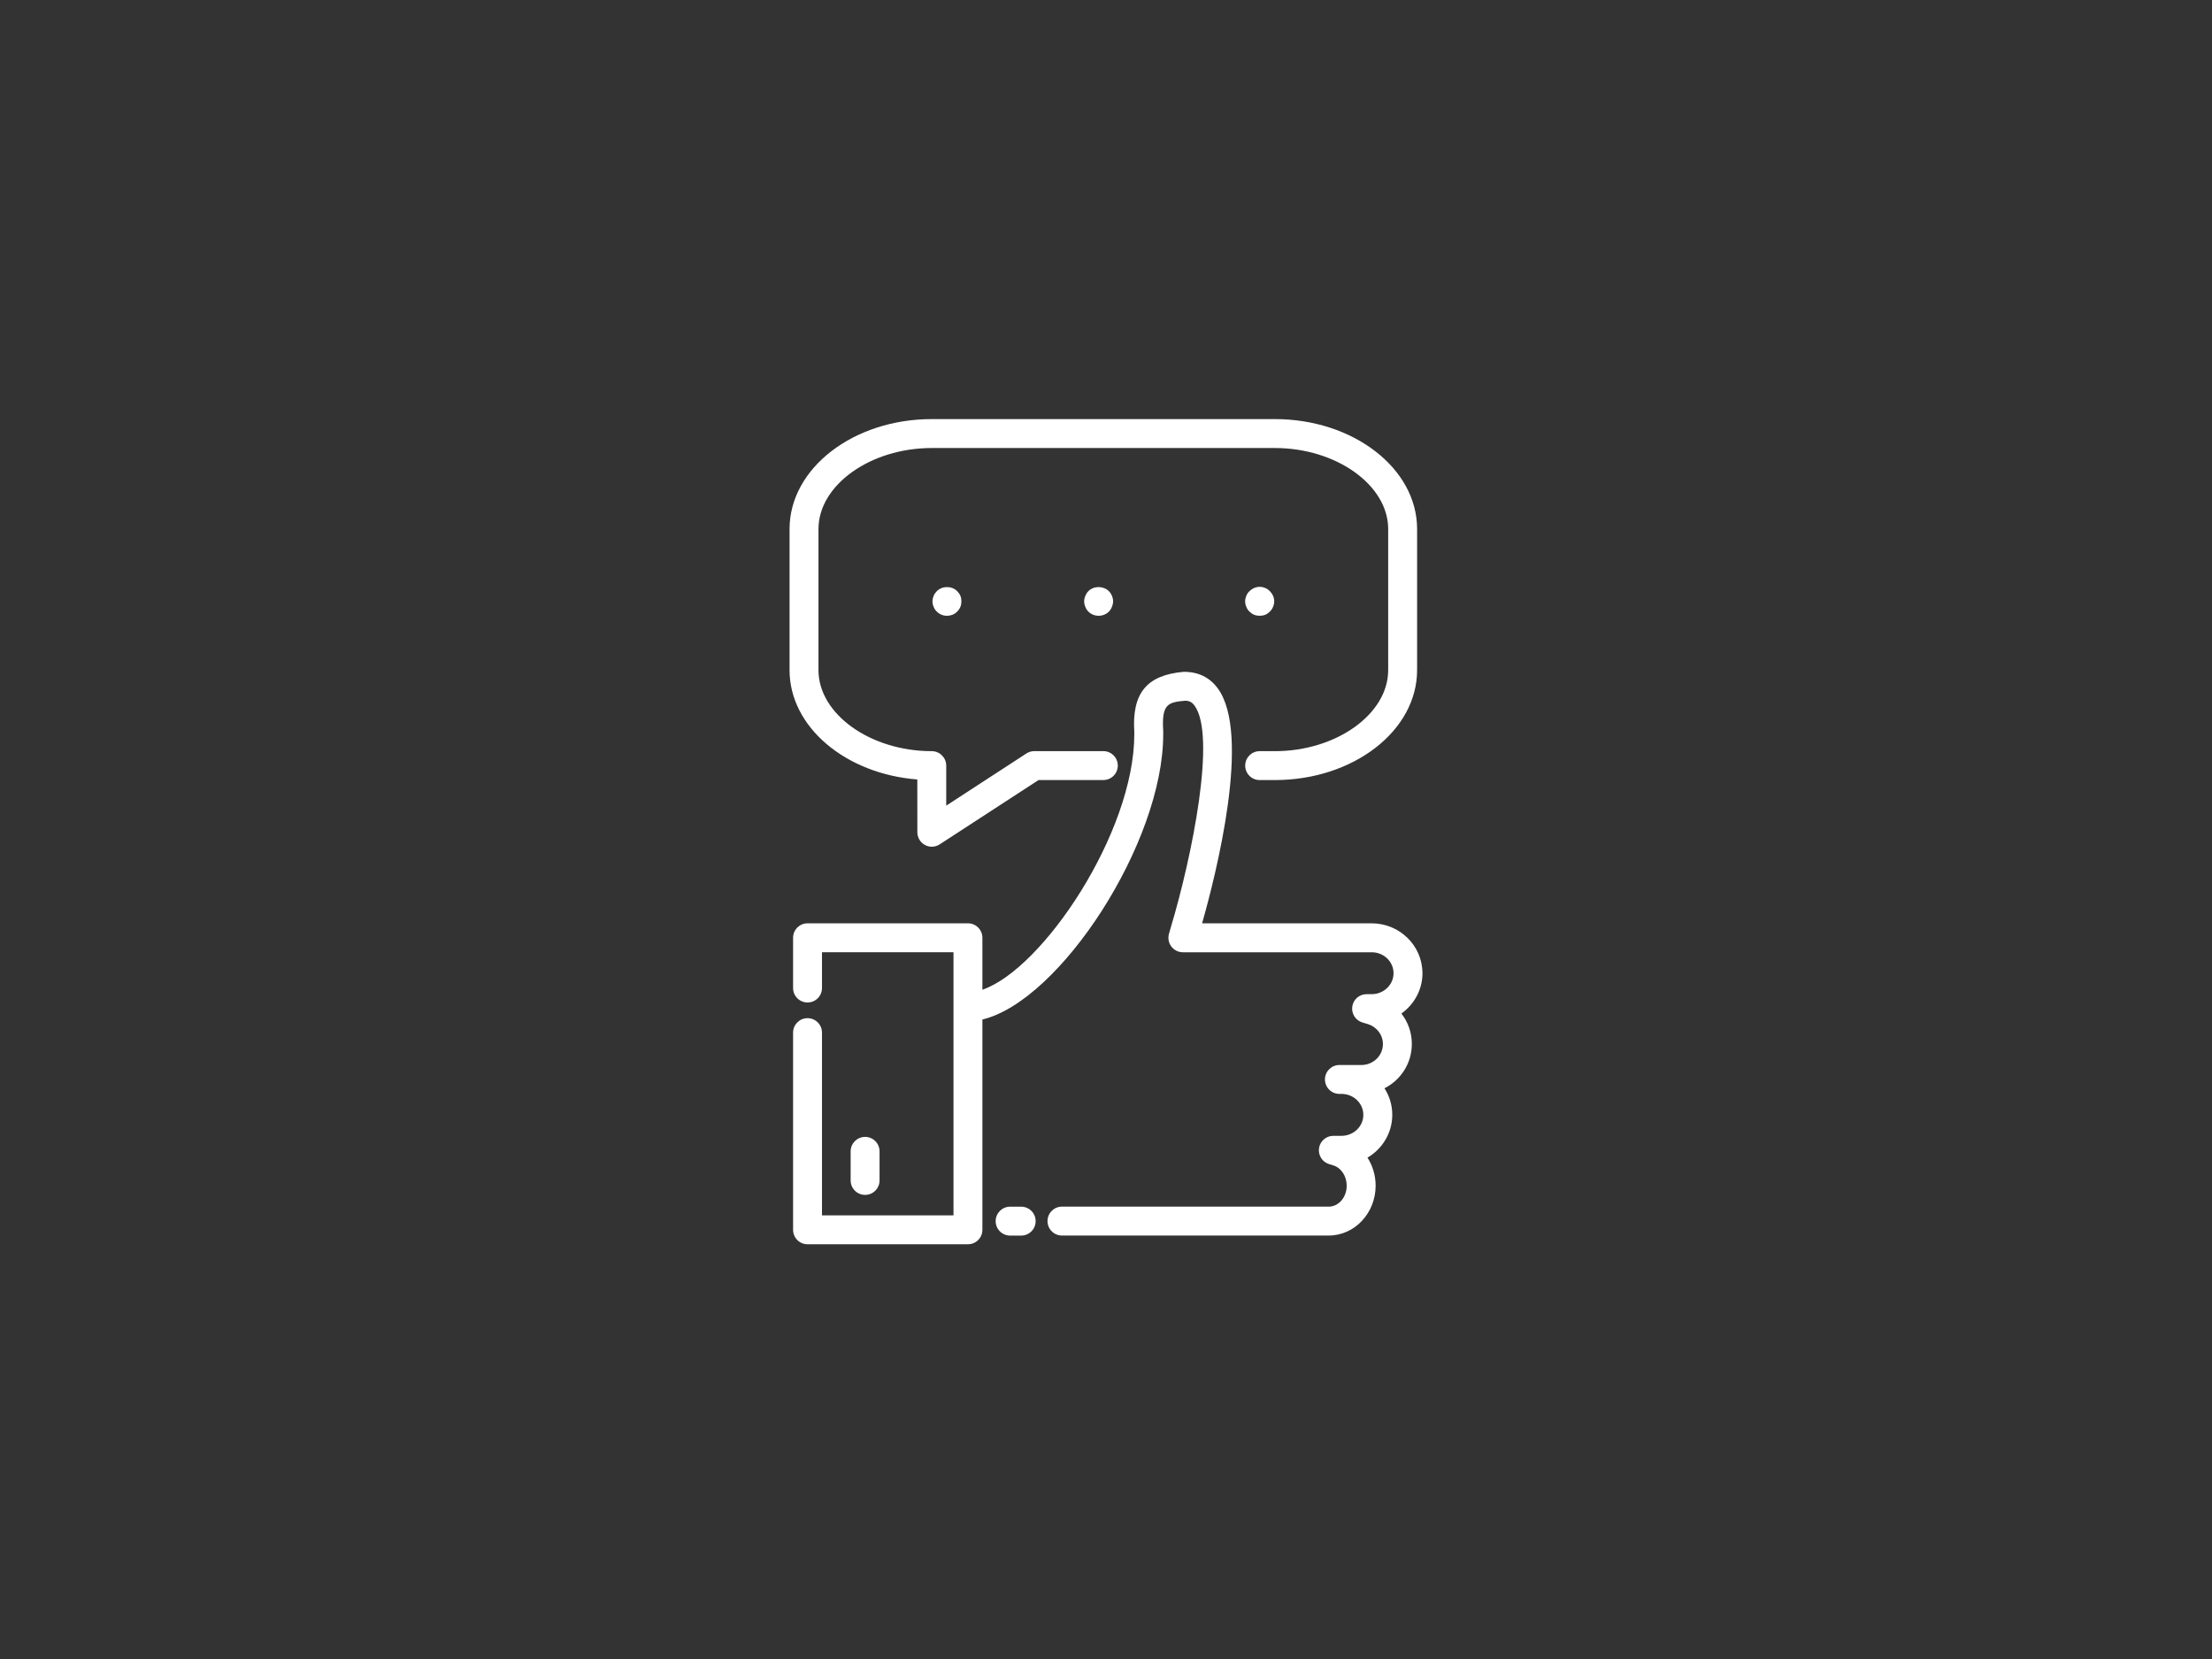 <svg xmlns="http://www.w3.org/2000/svg" id="Capa_1" data-name="Capa 1" viewBox="0 0 1024 768"><rect x="0" y="0" width="1024" height="768" fill="#333333" stroke="none"/><defs><style>      .cls-1 {        fill: #fff;        stroke-width: 0px;      }    </style></defs><path class="cls-1" d="m424.65,360.84l.02,24.44c0,2.45,1.35,4.71,3.5,5.88,1,.54,2.1.81,3.19.81,1.27,0,2.54-.37,3.65-1.09l45.77-29.78h29.99c3.7,0,6.69-2.99,6.69-6.69s-2.99-6.69-6.69-6.69h-31.98c-1.29,0-2.56.38-3.65,1.09l-37.1,24.14v-18.53c-.01-3.69-3.01-6.69-6.71-6.69-28.42,0-52.43-17.17-52.43-37.5v-65.33c0-20.33,24.01-37.5,52.43-37.5h158.87c28.42,0,52.43,17.17,52.43,37.5v65.33c0,20.33-24.01,37.5-52.43,37.5h-7.07c-3.7,0-6.69,2.99-6.69,6.69s2.99,6.69,6.69,6.69h7.07c36.3,0,65.82-22.82,65.82-50.89v-65.33c0-28.06-29.53-50.88-65.82-50.88h-158.87c-36.3,0-65.82,22.82-65.82,50.88v65.33c0,26.32,25.97,48.03,59.14,50.62Z"></path><path class="cls-1" d="m407.17,546.46v-13.47c0-3.7-2.99-6.69-6.69-6.69s-6.69,2.99-6.69,6.69v13.47c0,3.7,2.99,6.69,6.69,6.69s6.69-2.99,6.69-6.69Z"></path><path class="cls-1" d="m658.49,450.52c0-12.74-10.55-23.09-23.5-23.09h-78.5c6.41-22.56,22.96-87.66,7.18-108.86-3.67-4.94-8.87-7.56-15.59-7.56h-.09c-17.2,1.48-24.04,9.94-22.89,27.86v1.05c0,45.42-42.39,108.71-70.32,118.25v-24.05c0-3.7-2.99-6.69-6.69-6.69h-74.26c-3.7,0-6.69,2.99-6.69,6.69v23.27c0,3.7,2.99,6.69,6.69,6.69s6.69-2.99,6.69-6.69v-16.57h60.88v121.8h-60.88v-84.59c0-3.7-2.99-6.69-6.69-6.69s-6.69,2.99-6.69,6.69v91.29c0,3.7,2.99,6.69,6.69,6.69h74.26c3.7,0,6.69-2.99,6.69-6.69v-97.36c35.91-8.58,83.71-81.82,83.71-132.02v-1.48c-.8-12.47,2.11-13.36,10.08-14.07,1.95,0,3.21.63,4.37,2.19,10.29,13.83-1.16,70.04-10.81,102.29l-.98,3.41c-.58,2.02-.18,4.2,1.09,5.88,1.26,1.68,3.24,2.67,5.35,2.67h87.41c5.58,0,10.11,4.35,10.11,9.7s-4.54,9.7-10.11,9.7h-2.37c-3.32,0-6.14,2.43-6.62,5.71-.48,3.28,1.5,6.43,4.68,7.39l2.43.73c4.23,1.28,7.07,5,7.07,9.26,0,5.25-4.28,9.51-9.62,9.7-.58,0-8.58,0-10.23,0h-.29c-3.7,0-6.69,2.99-6.69,6.69s2.99,6.69,6.69,6.69h.96c5.58,0,10.12,4.35,10.12,9.71s-4.54,9.7-10.12,9.7h-3.78c-3.31,0-6.13,2.43-6.62,5.7-.49,3.28,1.49,6.42,4.66,7.39l1.98.61c3.64,1.13,6.18,4.99,6.18,9.38,0,5.35-3.73,9.7-8.3,9.7h-123.52c-3.7,0-6.69,2.99-6.69,6.69s2.99,6.69,6.69,6.69h123.52c11.96,0,21.69-10.36,21.69-23.09,0-4.73-1.38-9.22-3.77-12.97,6.87-4.04,11.47-11.41,11.47-19.83,0-4.51-1.32-8.72-3.6-12.28,7.56-3.84,12.66-11.57,12.66-20.52,0-5.25-1.77-10.15-4.83-14.08,5.9-4.2,9.76-11.02,9.76-18.72Z"></path><path class="cls-1" d="m472.74,558.61h-5.13c-3.7,0-6.69,2.99-6.69,6.69s2.99,6.69,6.69,6.69h5.13c3.7,0,6.69-2.99,6.69-6.69s-2.99-6.69-6.69-6.69Z"></path><path class="cls-1" d="m433.68,273.68c-.6.6-1.14,1.34-1.47,2.14-.33.8-.54,1.67-.54,2.55s.2,1.74.54,2.54c.33.87.8,1.6,1.47,2.21,1.21,1.27,2.88,1.94,4.69,1.94s3.55-.67,4.75-1.94c.6-.61,1.14-1.34,1.48-2.21.33-.8.46-1.61.46-2.54,0-.88-.13-1.75-.46-2.55-.34-.8-.88-1.54-1.48-2.14-2.48-2.54-6.96-2.54-9.44,0Z"></path><path class="cls-1" d="m503.84,273.68c-.6.6-1.07,1.34-1.41,2.14-.33.8-.54,1.67-.54,2.55s.2,1.74.54,2.54c.33.87.8,1.6,1.41,2.21,1.27,1.27,2.94,1.94,4.75,1.94s3.48-.67,4.75-1.94c.6-.61,1.07-1.34,1.41-2.21.33-.8.54-1.67.54-2.54s-.2-1.75-.54-2.55c-.33-.8-.8-1.54-1.41-2.14-2.54-2.54-7.03-2.54-9.51,0Z"></path><path class="cls-1" d="m580.57,284.59c.8.33,1.67.47,2.61.47.87,0,1.75-.14,2.54-.47.8-.33,1.54-.87,2.14-1.47.6-.61,1.14-1.34,1.47-2.21.34-.8.54-1.67.54-2.54s-.2-1.75-.54-2.55c-.33-.8-.87-1.54-1.47-2.14-.33-.33-.67-.6-1-.87-.41-.2-.74-.47-1.14-.6-.4-.2-.87-.27-1.27-.41-2.21-.47-4.49.33-6.03,1.88-.67.6-1.14,1.34-1.47,2.14-.33.8-.54,1.67-.54,2.55s.2,1.74.54,2.54c.33.87.8,1.6,1.47,2.21.6.6,1.34,1.14,2.14,1.47Z"></path></svg>